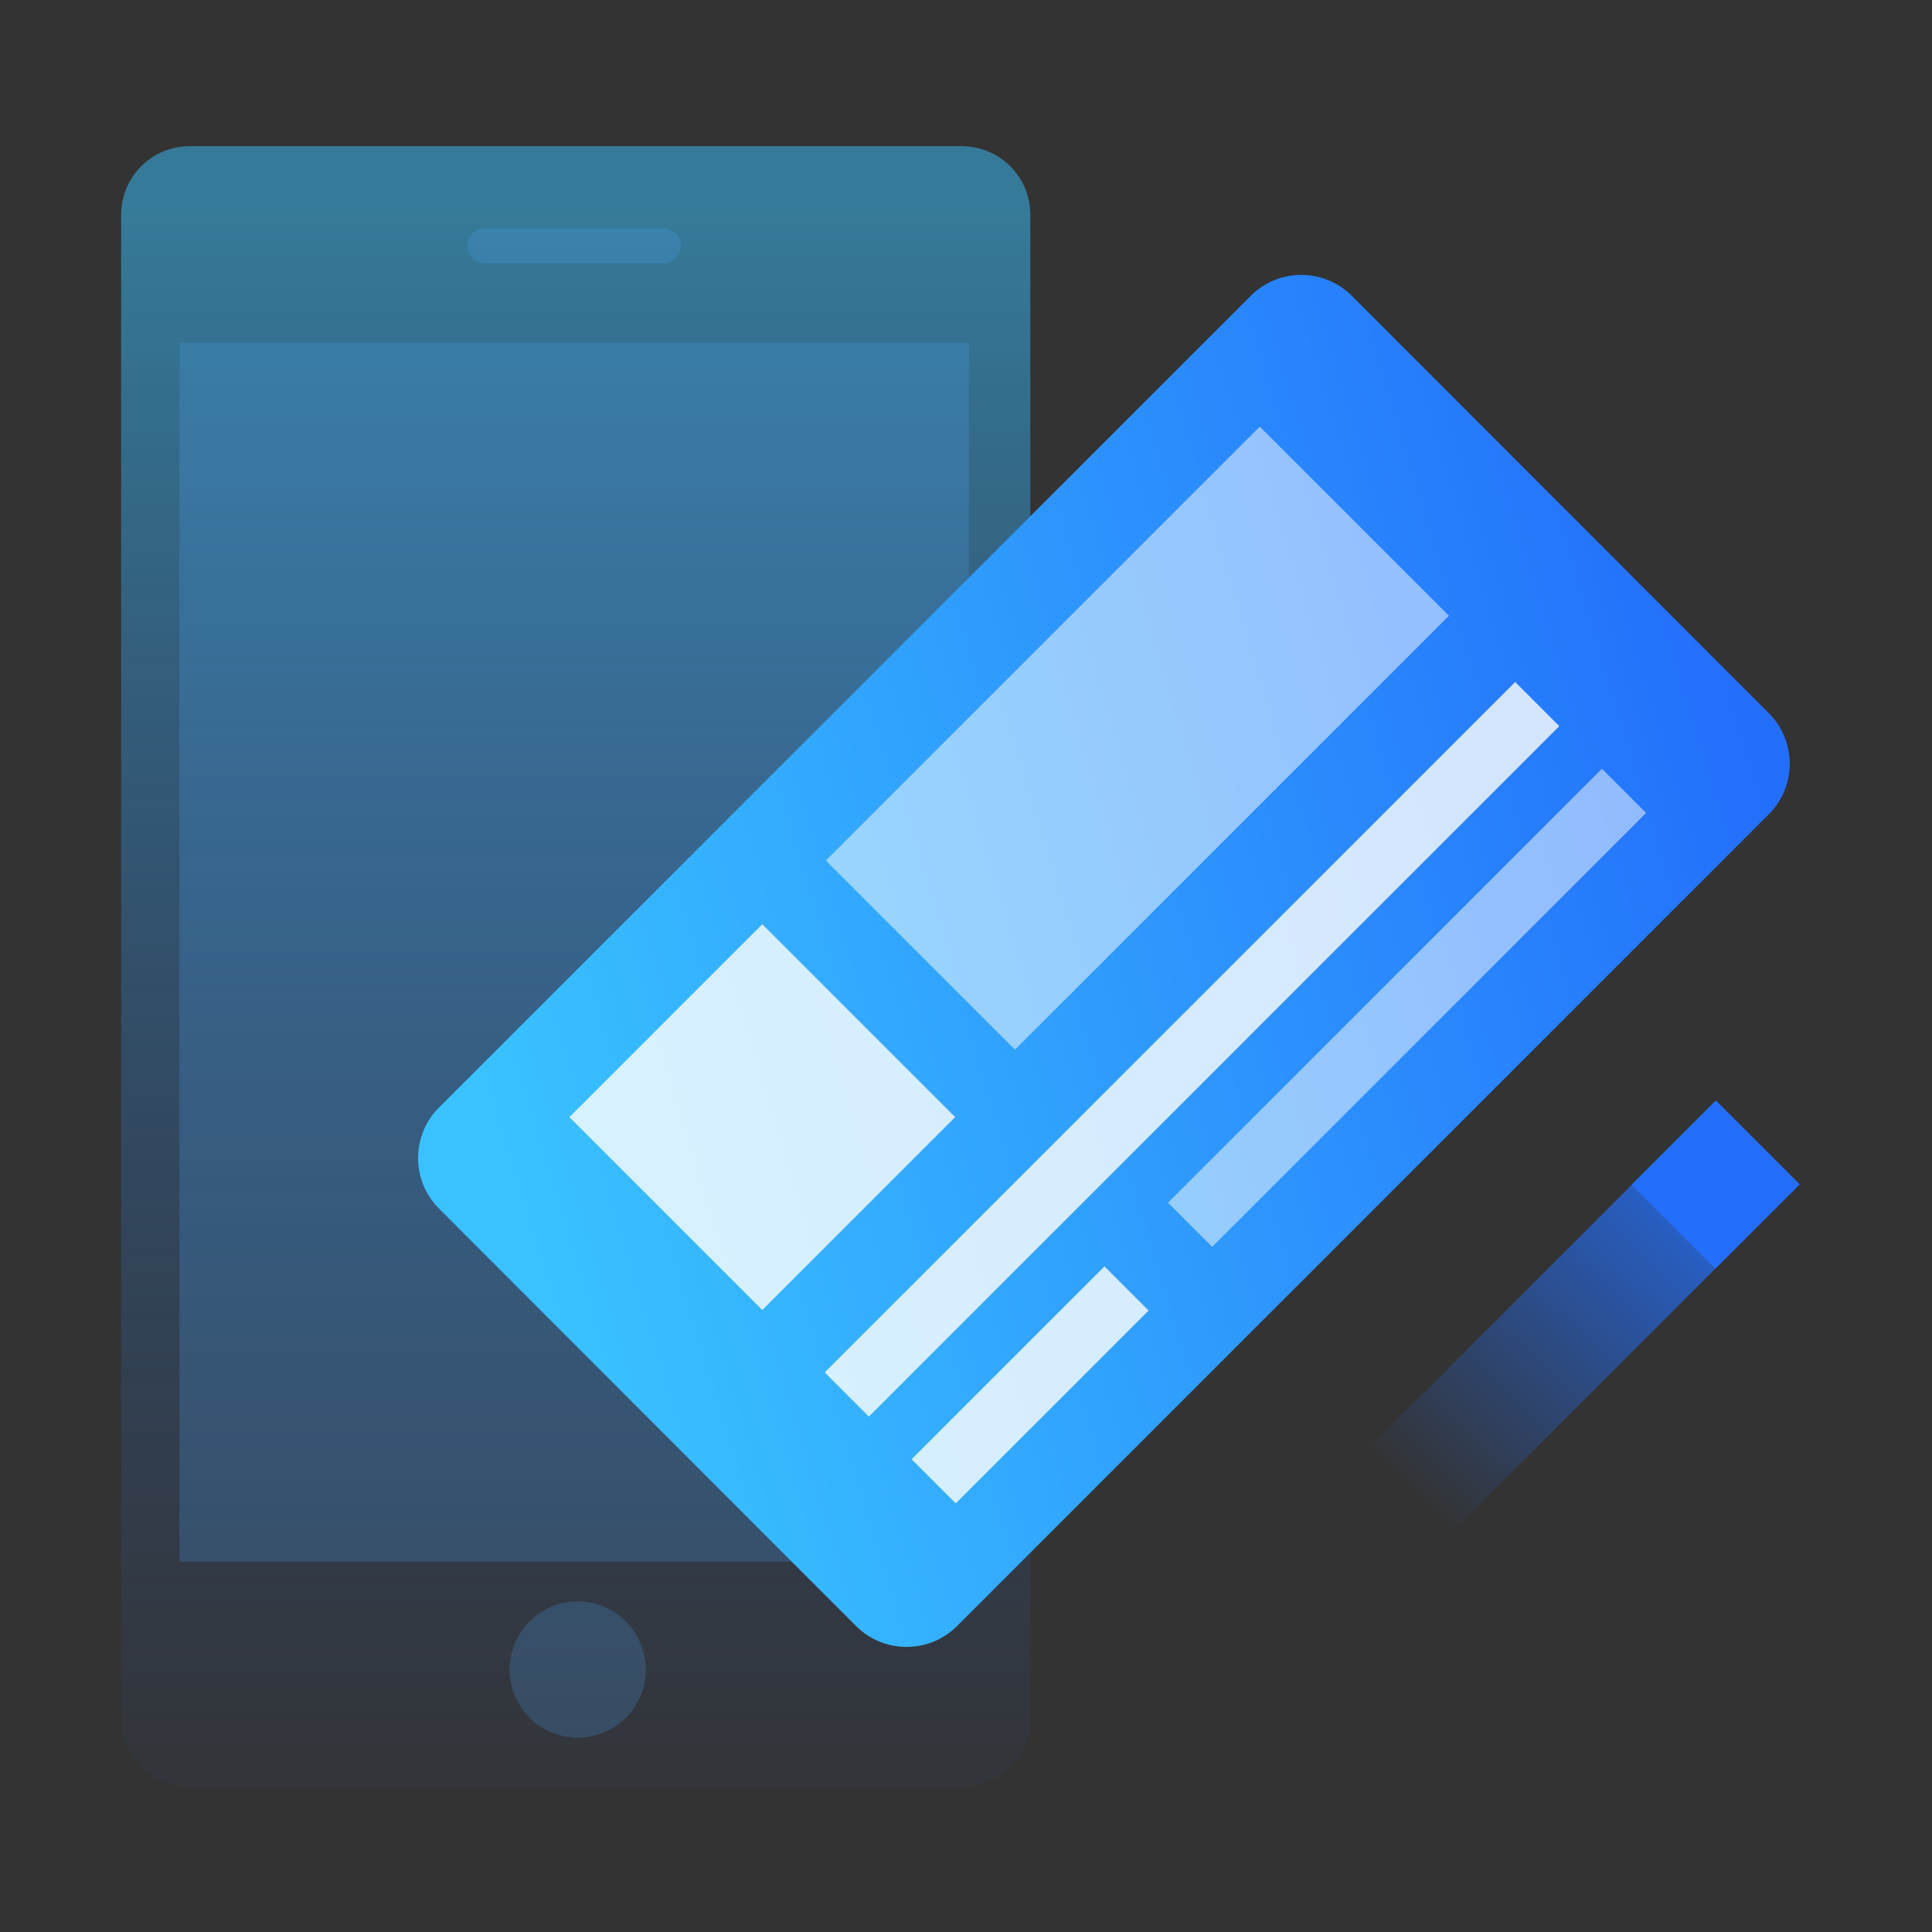 <?xml version="1.0" encoding="utf-8"?>
<!-- Generator: Adobe Illustrator 23.0.6, SVG Export Plug-In . SVG Version: 6.00 Build 0)  -->
<svg version="1.1" id="图层_1" xmlns="http://www.w3.org/2000/svg" xmlns:xlink="http://www.w3.org/1999/xlink" x="0px" y="0px"
	 viewBox="0 0 1024 1024" style="enable-background:new 0 0 1024 1024;" xml:space="preserve">
<rect x="0" y="0" width="1024" height="1024" fill="#333333" stroke="none"/>
<style type="text/css">
	.st0{opacity:0.5;fill:url(#SVGID_1_);}
	.st1{opacity:0.2;fill:#4DABFF;}
	.st2{fill:url(#SVGID_2_);}
	.st3{opacity:0.8;fill:#FFFFFF;}
	.st4{opacity:0.5;fill:#FFFFFF;}
	.st5{fill:url(#SVGID_3_);}
	.st6{fill:#236FFB;}
</style>
<g>
	<linearGradient id="SVGID_1_" gradientUnits="userSpaceOnUse" x1="305.15" y1="106.556" x2="305.15" y2="997.247">
		<stop  offset="0" style="stop-color:#39C2FF"/>
		<stop  offset="1" style="stop-color:#236FFB;stop-opacity:0"/>
	</linearGradient>
	<path class="st0" d="M509.8,947.1H100.5c-20,0-36.3-16.2-36.3-36.3v-797c0-20,16.2-36.3,36.3-36.3h409.3c20,0,36.3,16.2,36.3,36.3
		v797C546.1,930.9,529.8,947.1,509.8,947.1z"/>
	<rect x="95.1" y="181.7" class="st1" width="418.4" height="646"/>
	<path class="st1" d="M351.5,139.6h-94.5c-5.1,0-9.3-4.1-9.3-9.3v0c0-5.1,4.1-9.3,9.3-9.3h94.5c5.1,0,9.3,4.1,9.3,9.3v0
		C360.7,135.4,356.6,139.6,351.5,139.6z"/>
	<circle class="st1" cx="306.2" cy="884.9" r="36.1"/>
	<g>
		
			<linearGradient id="SVGID_2_" gradientUnits="userSpaceOnUse" x1="485.263" y1="-568.88" x2="1100.822" y2="-240.582" gradientTransform="matrix(0.707 -0.707 0.707 0.707 324.524 1352.012)">
			<stop  offset="0" style="stop-color:#39C2FF"/>
			<stop  offset="1" style="stop-color:#236FFB"/>
		</linearGradient>
		<path class="st2" d="M937.5,431.6L507.3,861.8c-14.8,14.8-38.8,14.8-53.6,0L232.7,640.6c-14.8-14.8-14.8-38.8,0-53.6l430.2-430.2
			c14.8-14.8,38.8-14.8,53.6,0L937.5,378C952.3,392.8,952.3,416.8,937.5,431.6z"/>
		
			<rect x="331.8" y="519.8" transform="matrix(0.707 -0.707 0.707 0.707 -300.285 459.172)" class="st3" width="144.6" height="144.6"/>
		
			<rect x="373.1" y="539.6" transform="matrix(0.707 -0.707 0.707 0.707 -208.153 609.7)" class="st3" width="517.6" height="33.1"/>
		
			<rect x="473.8" y="717.5" transform="matrix(0.707 -0.707 0.707 0.707 -359.087 601.133)" class="st3" width="144.6" height="33.1"/>
		
			<rect x="583.3" y="517.6" transform="matrix(0.707 -0.707 0.707 0.707 -159.254 683.907)" class="st4" width="325.3" height="33.1"/>
		
			<rect x="440.3" y="320.3" transform="matrix(0.707 -0.707 0.707 0.707 -100.034 540.939)" class="st4" width="325.3" height="141.8"/>
	</g>
	<g>
		
			<linearGradient id="SVGID_3_" gradientUnits="userSpaceOnUse" x1="1039.94" y1="621.888" x2="854.774" y2="815.408" gradientTransform="matrix(1.159 0.129 0.129 1.159 -346.66 -262.357)">
			<stop  offset="0" style="stop-color:#236FFB"/>
			<stop  offset="1" style="stop-color:#236FFB;stop-opacity:0"/>
		</linearGradient>
		<polygon class="st5" points="953.9,627.7 771.1,810.4 726.8,766.1 909.5,583.3 		"/>
		
			<rect x="877.9" y="596.6" transform="matrix(0.707 -0.707 0.707 0.707 -177.715 826.858)" class="st6" width="62.8" height="62.8"/>
	</g>
</g>
</svg>
